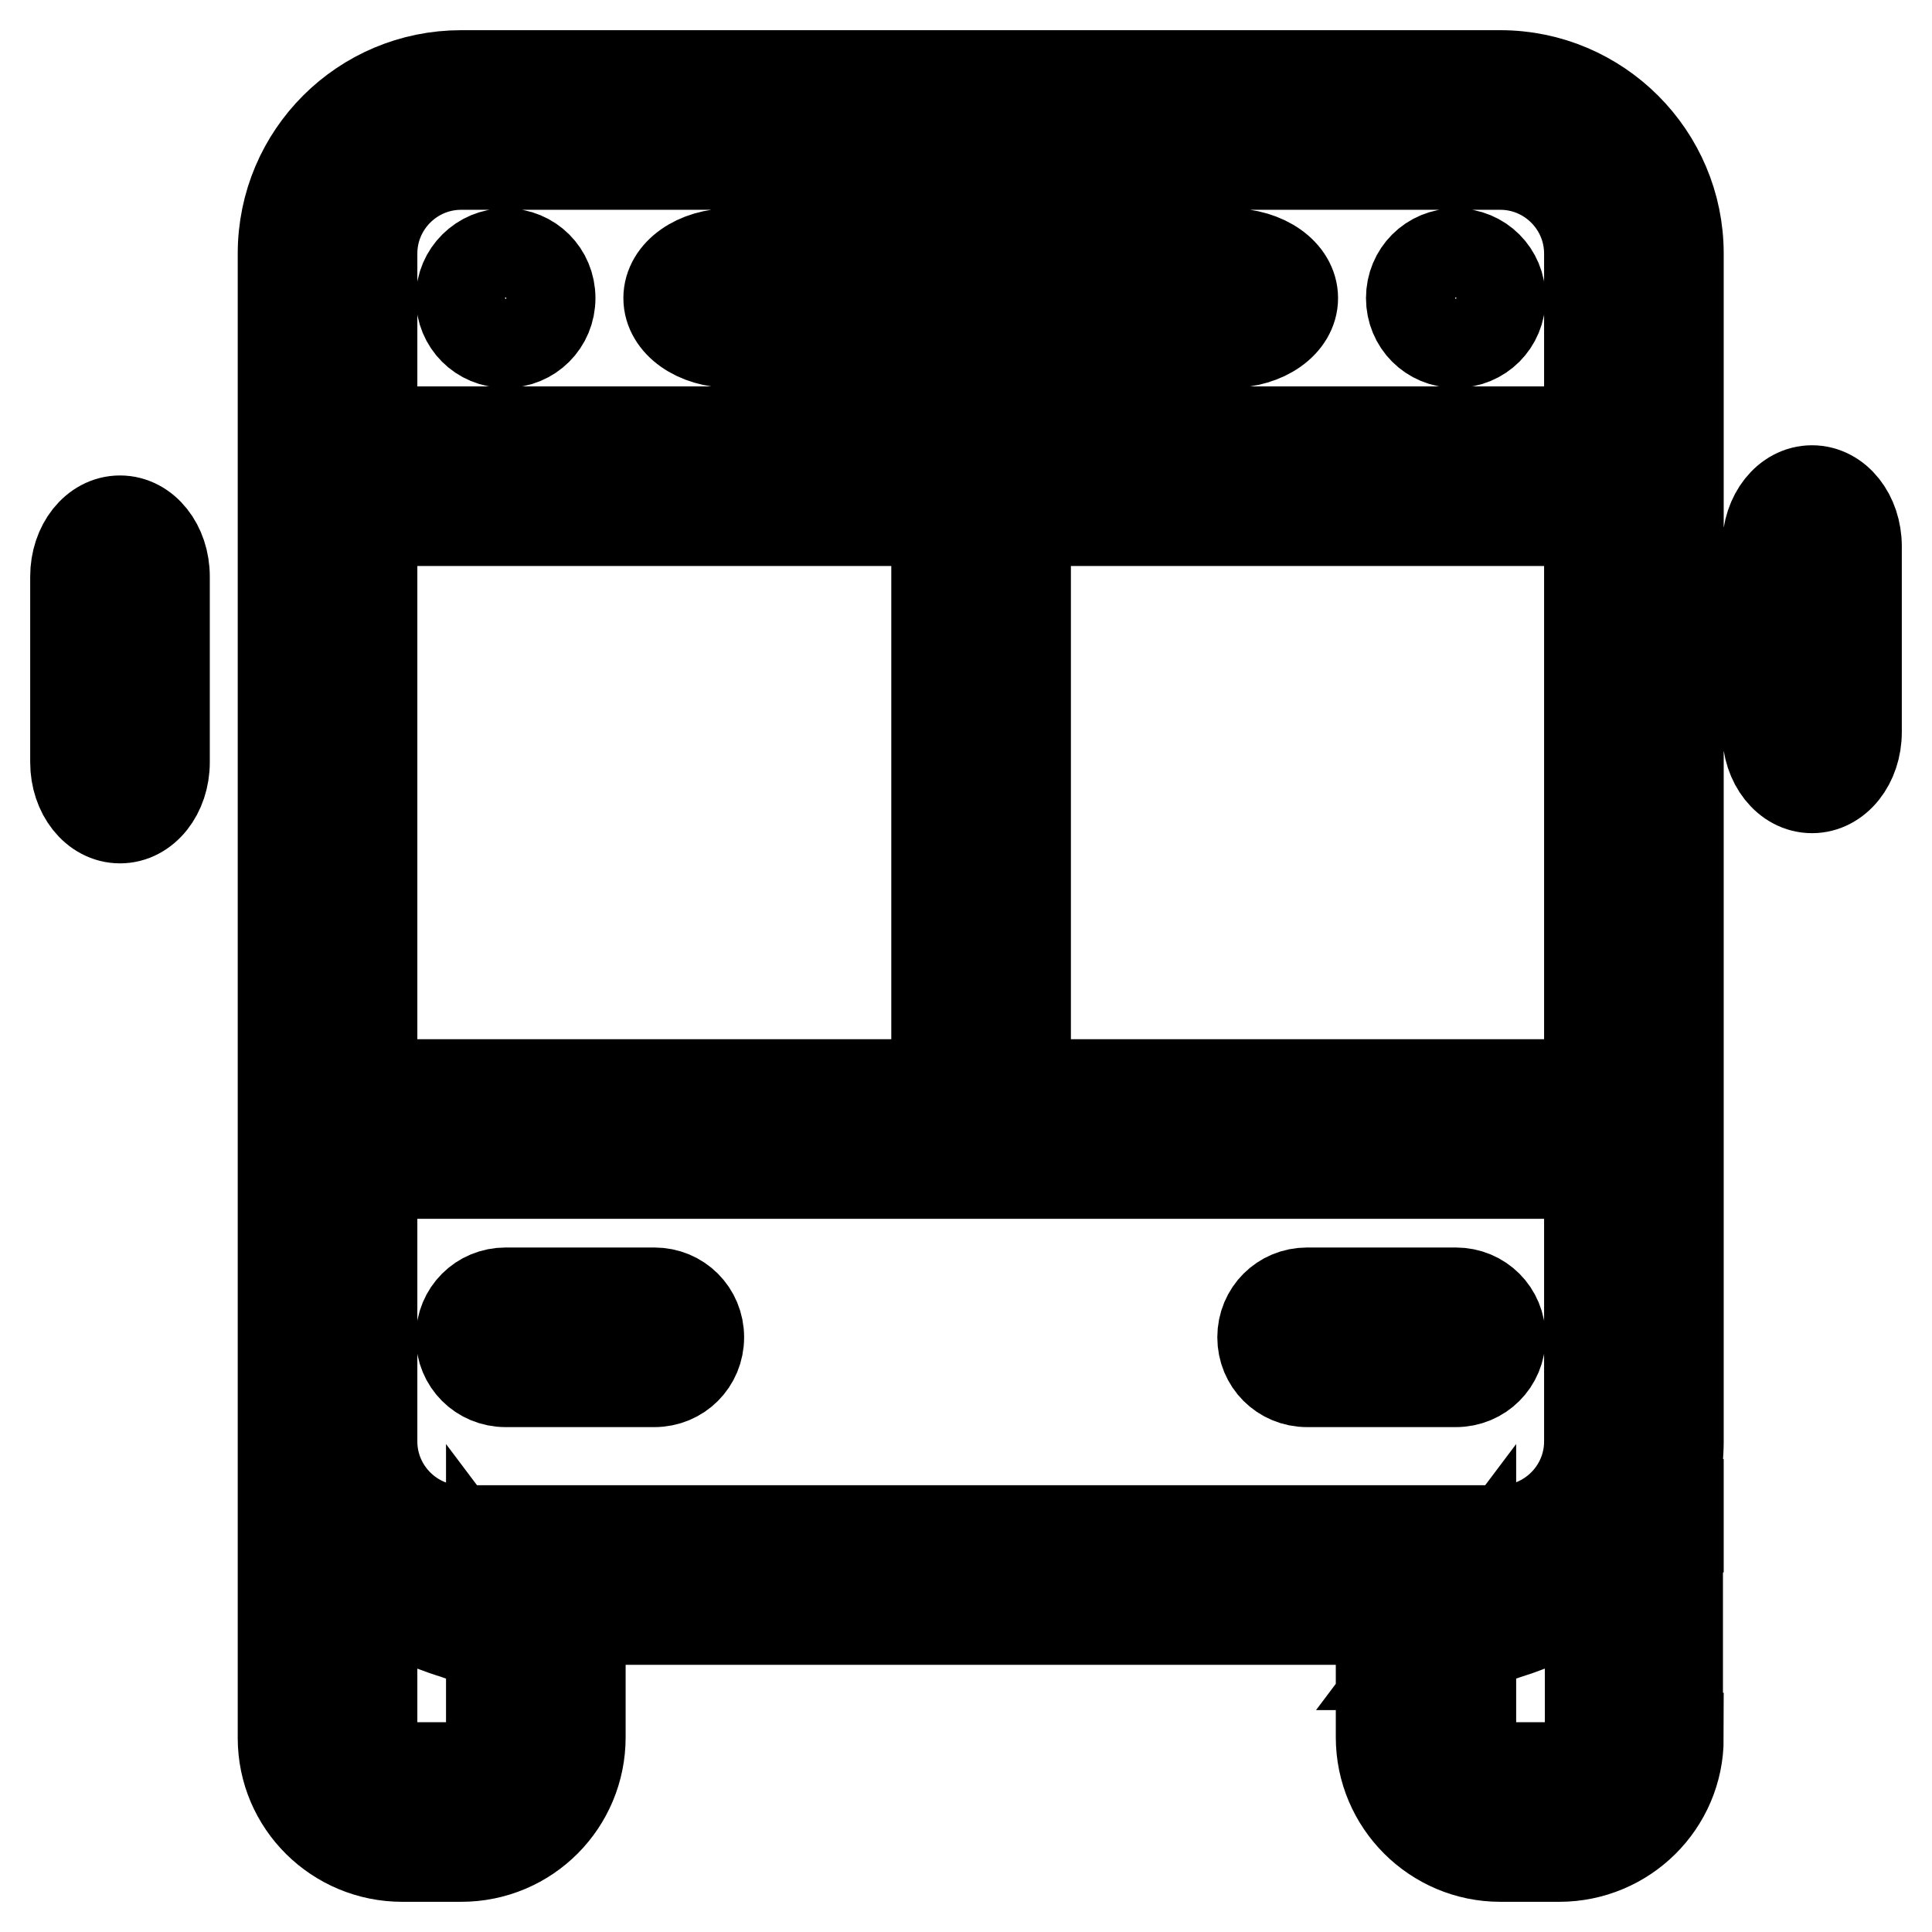 <?xml version="1.0" encoding="utf-8"?>
<!-- Svg Vector Icons : http://www.onlinewebfonts.com/icon -->
<!DOCTYPE svg PUBLIC "-//W3C//DTD SVG 1.1//EN" "http://www.w3.org/Graphics/SVG/1.1/DTD/svg11.dtd">
<svg version="1.1" xmlns="http://www.w3.org/2000/svg" xmlns:xlink="http://www.w3.org/1999/xlink" x="0px" y="0px" viewBox="0 0 256 256" enable-background="new 0 0 256 256" xml:space="preserve">
<g> <path stroke-width="12" fill-opacity="0" stroke="#000000"  d="M37.5,197l5.1-2.6c2,1.3,4.4,2.8,6.7,4.3v31.6c0,2.1,1.8,3.9,4,3.9h7.8c2.2,0,4-1.8,4-4v-20.9l8.5,11.3 c-0.2-0.1-0.6-0.2-1.1-0.3c-0.8-0.3-1.8-0.5-2.8-0.8c-2.9-0.9-5.8-1.8-8.5-2.7c-1.1-0.4-2.2-0.7-3.2-1.1c-3.1-1.1-5.6-2.1-7.5-3 c-2.1-1-4.5-2.3-7.1-3.8c-0.9-0.5-1.8-1.1-2.7-1.7c-1-0.7-2.1-1.3-3.1-2V197z M55.5,202c6.1,2.8,21.4,7.3,21.4,7.3v20.9 c0,8.7-7,15.8-15.8,15.8h-7.8c-8.7,0-15.8-7-15.8-15.7v-39.4C37.5,190.9,48.4,198.7,55.5,202z M222.4,197v8.2c-1,0.7-2.1,1.3-3.1,2 c-0.9,0.6-1.8,1.1-2.7,1.7c-2.6,1.5-4.9,2.8-7.1,3.8c-1.9,0.9-4.5,1.9-7.5,3c-1,0.4-2.1,0.7-3.2,1.1c-2.7,0.9-5.6,1.8-8.5,2.7 c-1,0.3-1.9,0.6-2.8,0.8c-0.5,0.2-0.9,0.3-1.1,0.3l8.5-11.3v20.9c0,2.2,1.8,4,4,4h7.8c2.2,0,4-1.8,4-3.9v-31.6 c2.4-1.4,4.7-2.9,6.7-4.3L222.4,197z M222.4,230.3c0,8.7-7.1,15.7-15.8,15.7h-7.8c-8.7,0-15.8-7.1-15.8-15.8v-20.9 c0,0,15.3-4.5,21.4-7.3c7-3.3,17.9-11.1,17.9-11.1V230.3z M49.3,191c0,6.5,5.3,11.8,11.8,11.8h137.7c6.5,0,11.8-5.3,11.8-11.8V33.6 c0-6.5-5.3-11.8-11.8-11.8H61.1c-6.5,0-11.8,5.3-11.8,11.8V191z M61.1,10h137.7c13,0,23.6,10.6,23.6,23.6V191 c0,13-10.6,23.6-23.6,23.6H61.1c-13,0-23.6-10.6-23.6-23.6V33.6C37.5,20.5,48.1,10,61.1,10z M190.4,69h20.2V57.2h-20.2H69.5H49.3 V69h20.2H190.4z M135.9,78.3V69h-11.8v9.3v56v9.3h11.8v-9.3V78.3z M190.4,155.5h20.2v-11.8h-20.2H69.5H49.3v11.8h20.2H190.4z  M61.1,39.5c0,3.3,2.6,5.9,5.9,5.9c3.3,0,5.9-2.6,5.9-5.9c0-3.3-2.6-5.9-5.9-5.9C63.8,33.6,61.1,36.2,61.1,39.5z M187,39.5 c0,3.3,2.6,5.9,5.9,5.9c3.3,0,5.9-2.6,5.9-5.9c0-3.3-2.6-5.9-5.9-5.9C189.6,33.6,187,36.2,187,39.5z M163,45.4 c4.6,0,8.3-2.6,8.3-5.9c0-3.3-3.7-5.9-8.3-5.9H96.9c-4.6,0-8.3,2.6-8.3,5.9c0,3.3,3.7,5.9,8.3,5.9H163z M86.7,183.1 c3.3,0,5.9-2.6,5.9-5.9c0-3.3-2.6-5.9-5.9-5.9H67c-3.3,0-5.9,2.6-5.9,5.9c0,3.3,2.6,5.9,5.9,5.9H86.7z M192.9,183.1 c3.3,0,5.9-2.6,5.9-5.9c0-3.3-2.6-5.9-5.9-5.9h-19.7c-3.3,0-5.9,2.6-5.9,5.9c0,3.3,2.6,5.9,5.9,5.9H192.9z M246,72.4 c0-4.1-2.6-7.4-5.9-7.4s-5.9,3.3-5.9,7.4V97c0,4.1,2.6,7.4,5.9,7.4s5.9-3.3,5.9-7.4V72.4z M21.8,76.4c0-4.1-2.6-7.4-5.9-7.4 c-3.3,0-5.9,3.3-5.9,7.4V101c0,4.1,2.6,7.4,5.9,7.4c3.3,0,5.9-3.3,5.9-7.4V76.4z"/></g>
</svg>